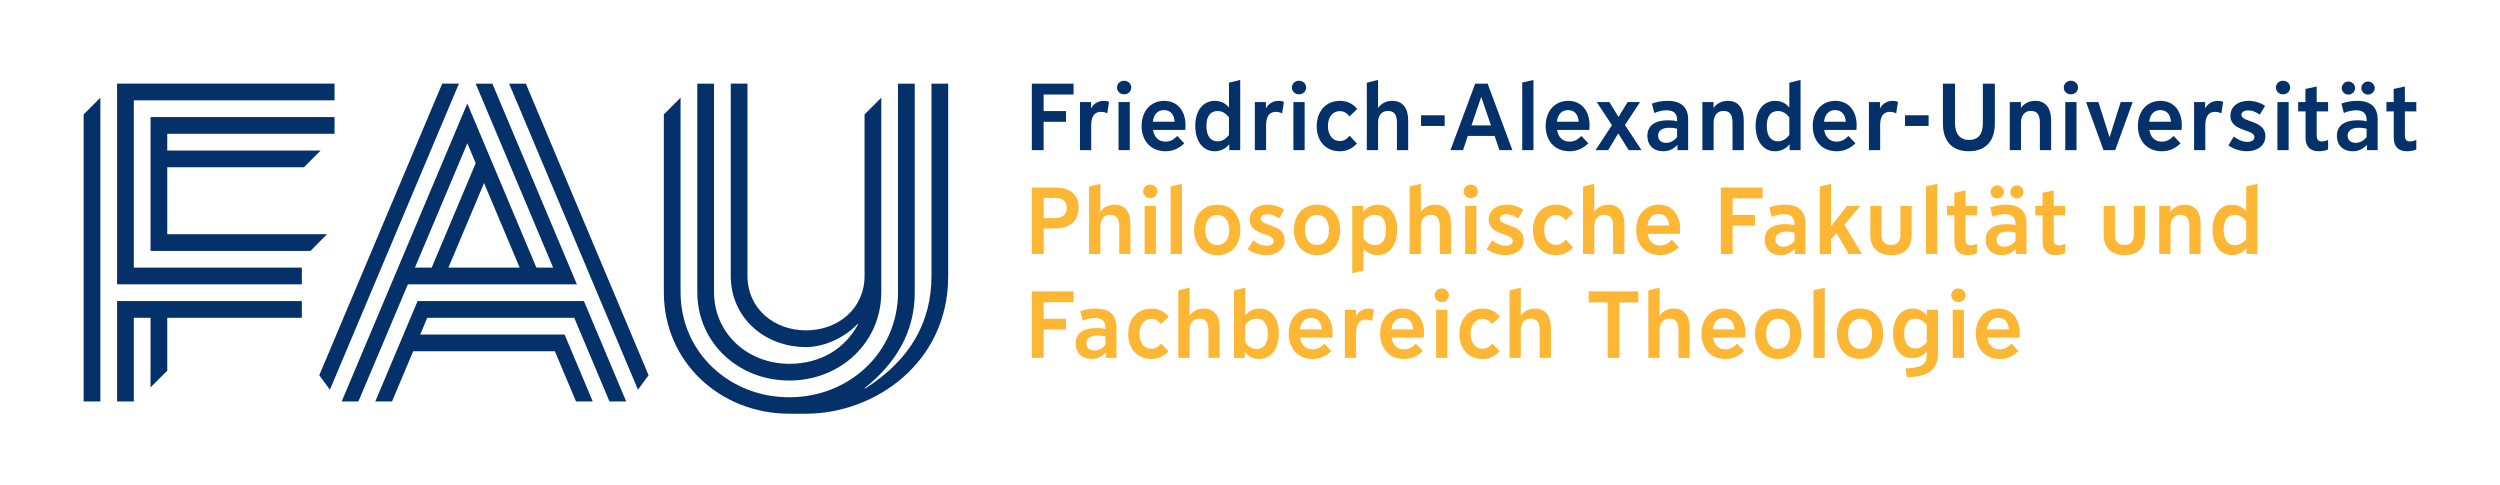<?xml version="1.0" encoding="UTF-8"?> <svg xmlns="http://www.w3.org/2000/svg" xmlns:xlink="http://www.w3.org/1999/xlink" version="1.1" id="Logos" x="0px" y="0px" viewBox="0 0 1456.297 282.568" style="enable-background:new 0 0 1456.297 282.568;" xml:space="preserve"> <path id="FAU_x5F_Logo_00000153670506971327700070000002311365944575529359_" style="fill:#04316A;" d="M48.719,66.643l9.744-9.744 v176.95h-9.744V66.643z M77.95,58.462h116.925v-9.744H68.206v116.924h107.622V155.9H77.95V58.462z M190.499,136.412H97.438V97.438 h79.587l9.744-9.744H97.438V77.95h97.437v-9.744H87.693v77.95h93.19L190.499,136.412z M68.206,233.85h9.744v-48.719h9.744v40.538 l9.744-9.744v-30.794h78.391v-9.744H68.206V233.85z M542.598,48.718v112.053c0,26.075-11.633,48.475-38.78,65.657l-0.219-0.287 c17.837-14.146,29.256-32.316,29.256-55.788V48.719h-9.744v121.472c0,34.979-28.356,61.223-63.335,61.223 c-34.978,0-63.334-26.245-63.334-61.223V56.899l-9.744,9.744v103.71c0,40.36,32.718,70.642,73.078,70.642c0.934,0,9.744,0,9.744,0 c39.743,0,82.822-29.35,82.822-80.08c0-0.048,0-112.196,0-112.196H542.598z M459.776,221.669c29.581,0,53.563-21.907,53.59-51.479h0 V56.899l-9.744,9.744v94.128c0,18.835-15.269,31.667-34.103,31.667c-18.835,0-34.103-12.833-34.103-31.667l-0.001-112.053h-9.744 v112.053c0,24.216,19.631,41.411,43.847,41.411c9.902,0,21.921-4.892,30.085-13.503l0.219,0.287 c-7.655,14.195-21.804,22.96-40.048,22.96c-24.067,0-43.602-17.424-43.841-41.411h-0.005V48.719h-9.744v121.796h0.005 C406.393,199.922,430.305,221.669,459.776,221.669z M243.257,175.387l-24.64,58.462l9.746-0.001l-0.001,0.001h0.001l12.319-29.231 h82.554l12.308,29.231h9.744l-16.411-38.975h-84.089l4.106-9.744h85.624l20.513,48.719h9.744l-24.616-58.462H243.257z M257.594,48.718l-71.61,169.858l6.203,8.42l75.151-178.278H257.594z M296.569,48.719l75.058,178.278l6.187-8.42L306.313,48.719 H296.569z M237.6,165.643l-28.818,68.206h-9.744l73.171-173.562l40.258,95.612h9.744L277.082,48.719h9.744l49.231,116.924H237.6z M281.978,106.629L261.214,155.9h41.509L281.978,106.629z M241.702,155.9h9.768l25.638-60.836l-4.879-11.587L241.702,155.9z"></path> <g> <g> <path style="fill:#04316A;" d="M625.367,55.059h-17.433v9.623h13.033v6.269h-13.033v16.498h-6.874V48.734h24.307V55.059z"></path> <path style="fill:#04316A;" d="M646.042,59.348l-1.045,6.709c-0.989-0.55-2.199-0.88-3.629-0.88c-4.51,0-5.72,3.629-5.72,7.919 v14.353h-6.544V59.458h6.435v3.52h0.109c1.485-2.64,4.125-4.234,7.314-4.234C643.897,58.743,645.052,58.908,646.042,59.348z"></path> <path style="fill:#04316A;" d="M658.996,50.989c0,2.31-1.87,3.959-4.18,3.959c-2.255,0-4.125-1.65-4.125-3.959 c0-2.255,1.87-3.959,4.125-3.959C657.125,47.03,658.996,48.734,658.996,50.989z M658.116,87.449h-6.545V59.458h6.545V87.449z"></path> <path style="fill:#04316A;" d="M678.866,88.109c-8.304,0-13.858-5.884-13.858-14.738c0-8.689,5.335-14.628,13.144-14.628 c7.534,0,12.429,5.609,12.429,14.243c0,0.935-0.056,1.925-0.11,2.694h-18.808c0.715,4.345,3.3,6.819,7.259,6.819 c2.585,0,4.675-0.99,6.875-3.3l4.069,4.29C686.675,86.624,683.1,88.109,678.866,88.109z M671.552,70.896h12.703 c-0.275-4.289-2.53-6.764-6.215-6.764C674.412,64.132,672.102,66.552,671.552,70.896z"></path> <path style="fill:#04316A;" d="M696.27,73.371c0-9.019,4.564-14.628,11.383-14.628c3.52,0,6.27,1.485,8.14,3.794h0.109V48.185 l6.544-1.65v40.915h-6.379v-3.3h-0.11c-2.034,2.475-4.949,3.96-8.413,3.96C700.889,88.109,696.27,82.445,696.27,73.371z M702.758,73.371c0,5.719,2.365,8.964,6.489,8.964c2.53,0,4.62-1.21,6.654-3.685V68.422c-1.869-2.53-4.015-3.74-6.654-3.74 C705.013,64.682,702.758,67.762,702.758,73.371z"></path> <path style="fill:#04316A;" d="M747.907,59.348l-1.045,6.709c-0.99-0.55-2.2-0.88-3.63-0.88c-4.509,0-5.719,3.629-5.719,7.919 v14.353h-6.544V59.458h6.434v3.52h0.11c1.484-2.64,4.124-4.234,7.314-4.234C745.762,58.743,746.917,58.908,747.907,59.348z"></path> <path style="fill:#04316A;" d="M760.86,50.989c0,2.31-1.87,3.959-4.18,3.959c-2.255,0-4.125-1.65-4.125-3.959 c0-2.255,1.87-3.959,4.125-3.959C758.99,47.03,760.86,48.734,760.86,50.989z M759.98,87.449h-6.545V59.458h6.545V87.449z"></path> <path style="fill:#04316A;" d="M790.425,83.6c-2.805,3.08-5.994,4.51-10.009,4.51c-8.028,0-13.418-5.774-13.418-14.573 c0-8.799,5.444-14.793,13.528-14.793c4.18,0,7.643,1.649,10.063,4.784l-4.51,4.29c-1.649-2.145-3.409-3.08-5.609-3.08 c-4.124,0-6.929,3.41-6.929,8.689c0,5.224,2.805,8.744,6.874,8.744c2.2,0,3.96-0.99,5.774-3.079L790.425,83.6z"></path> <path style="fill:#04316A;" d="M820.29,87.449h-6.544V71.446c0-4.124-1.266-6.819-5.17-6.819c-4.509,0-5.829,3.574-5.829,6.764 v16.058h-6.544V48.185l6.544-1.65v16.278h0.11c1.595-2.475,4.509-4.069,8.193-4.069c6.489,0,9.239,4.839,9.239,11.328V87.449z"></path> <path style="fill:#04316A;" d="M841.548,73.371H827.8v-6.214h13.748V73.371z"></path> <path style="fill:#04316A;" d="M859.324,48.734h7.259l14.408,38.715h-7.534l-2.805-8.249h-15.617l-2.805,8.249h-7.315 L859.324,48.734z M857.179,73.041h11.328l-5.609-16.443h-0.11L857.179,73.041z"></path> <path style="fill:#04316A;" d="M893.276,87.449h-6.544V48.074l6.544-1.484V87.449z"></path> <path style="fill:#04316A;" d="M914.229,88.109c-8.304,0-13.857-5.884-13.857-14.738c0-8.689,5.334-14.628,13.143-14.628 c7.534,0,12.429,5.609,12.429,14.243c0,0.935-0.055,1.925-0.11,2.694h-18.807c0.715,4.345,3.299,6.819,7.259,6.819 c2.584,0,4.674-0.99,6.874-3.3l4.069,4.29C922.039,86.624,918.463,88.109,914.229,88.109z M906.915,70.896h12.703 c-0.275-4.289-2.529-6.764-6.214-6.764C909.775,64.132,907.465,66.552,906.915,70.896z"></path> <path style="fill:#04316A;" d="M956.198,87.449h-7.48l-5.994-9.679h-0.109l-5.83,9.679h-7.368l9.568-14.518l-8.853-13.473h7.369 l5.279,8.579h0.109l5.225-8.579h7.259l-8.799,13.363L956.198,87.449z"></path> <path style="fill:#04316A;" d="M971.665,70.071c1.814,0,3.465,0.11,5.279,0.605v-0.99c0-3.574-2.09-5.444-6.159-5.444 c-2.255,0-4.784,0.55-7.094,1.595l-1.43-5.499c2.584-0.99,5.994-1.595,9.184-1.595c7.864,0,11.934,3.685,11.934,10.833v17.873 h-6.215v-2.97h-0.109c-2.42,2.475-4.949,3.63-8.194,3.63c-5.609,0-9.238-3.465-9.238-8.909 C959.622,73.261,963.856,70.071,971.665,70.071z M970.565,83.215c2.364,0,4.564-1.155,6.379-3.354v-4.895 c-1.54-0.385-3.135-0.55-4.565-0.55c-4.124,0-6.489,1.65-6.489,4.619C965.89,81.62,967.706,83.215,970.565,83.215z"></path> <path style="fill:#04316A;" d="M1015.762,87.449h-6.545V71.446c0-4.069-1.209-6.819-5.169-6.819c-4.565,0-5.829,3.739-5.829,6.764 v16.058h-6.544V59.458h6.489v3.354h0.109c1.65-2.475,4.62-4.069,8.249-4.069c6.379,0,9.239,4.674,9.239,11.328V87.449z"></path> <path style="fill:#04316A;" d="M1022.684,73.371c0-9.019,4.564-14.628,11.384-14.628c3.52,0,6.27,1.485,8.139,3.794h0.11V48.185 l6.544-1.65v40.915h-6.379v-3.3h-0.11c-2.034,2.475-4.949,3.96-8.414,3.96C1027.304,88.109,1022.684,82.445,1022.684,73.371z M1029.173,73.371c0,5.719,2.365,8.964,6.489,8.964c2.529,0,4.619-1.21,6.654-3.685V68.422c-1.87-2.53-4.015-3.74-6.654-3.74 C1031.428,64.682,1029.173,67.762,1029.173,73.371z"></path> <path style="fill:#04316A;" d="M1069.822,88.109c-8.304,0-13.857-5.884-13.857-14.738c0-8.689,5.334-14.628,13.143-14.628 c7.534,0,12.429,5.609,12.429,14.243c0,0.935-0.055,1.925-0.11,2.694h-18.808c0.716,4.345,3.3,6.819,7.26,6.819 c2.584,0,4.674-0.99,6.874-3.3l4.069,4.29C1077.631,86.624,1074.057,88.109,1069.822,88.109z M1062.508,70.896h12.703 c-0.275-4.289-2.529-6.764-6.214-6.764C1065.368,64.132,1063.058,66.552,1062.508,70.896z"></path> <path style="fill:#04316A;" d="M1105.621,59.348l-1.045,6.709c-0.989-0.55-2.199-0.88-3.63-0.88c-4.509,0-5.719,3.629-5.719,7.919 v14.353h-6.544V59.458h6.434v3.52h0.11c1.484-2.64,4.124-4.234,7.314-4.234C1103.476,58.743,1104.63,58.908,1105.621,59.348z"></path> <path style="fill:#04316A;" d="M1123.44,73.371h-13.748v-6.214h13.748V73.371z"></path> <path style="fill:#04316A;" d="M1162.036,72.106c0,9.349-4.784,16.003-15.178,16.003c-10.339,0-15.068-6.6-15.068-16.003V48.734 h7.039v22.987c0,5.83,2.53,9.789,8.249,9.789c5.72,0,7.975-3.904,7.975-9.789V48.734h6.983V72.106z"></path> <path style="fill:#04316A;" d="M1194.812,87.449h-6.544V71.446c0-4.069-1.21-6.819-5.17-6.819c-4.564,0-5.829,3.739-5.829,6.764 v16.058h-6.544V59.458h6.489v3.354h0.109c1.65-2.475,4.62-4.069,8.249-4.069c6.379,0,9.239,4.674,9.239,11.328V87.449z"></path> <path style="fill:#04316A;" d="M1210.489,50.989c0,2.31-1.87,3.959-4.18,3.959c-2.255,0-4.124-1.65-4.124-3.959 c0-2.255,1.869-3.959,4.124-3.959C1208.619,47.03,1210.489,48.734,1210.489,50.989z M1209.609,87.449h-6.544V59.458h6.544V87.449z "></path> <path style="fill:#04316A;" d="M1242.326,59.458l-10.174,27.991h-6.819l-10.173-27.991h7.204l6.434,20.347h0.11l6.434-20.347 H1242.326z"></path> <path style="fill:#04316A;" d="M1259.229,88.109c-8.304,0-13.857-5.884-13.857-14.738c0-8.689,5.334-14.628,13.143-14.628 c7.534,0,12.429,5.609,12.429,14.243c0,0.935-0.055,1.925-0.11,2.694h-18.807c0.715,4.345,3.299,6.819,7.259,6.819 c2.584,0,4.674-0.99,6.874-3.3l4.069,4.29C1267.039,86.624,1263.463,88.109,1259.229,88.109z M1251.916,70.896h12.703 c-0.274-4.289-2.529-6.764-6.214-6.764C1254.775,64.132,1252.465,66.552,1251.916,70.896z"></path> <path style="fill:#04316A;" d="M1295.028,59.348l-1.045,6.709c-0.99-0.55-2.199-0.88-3.629-0.88c-4.51,0-5.72,3.629-5.72,7.919 v14.353h-6.544V59.458h6.434v3.52h0.11c1.484-2.64,4.124-4.234,7.314-4.234C1292.883,58.743,1294.038,58.908,1295.028,59.348z"></path> <path style="fill:#04316A;" d="M1301.216,79.53c2.75,2.09,5.444,3.135,7.919,3.135c2.42,0,4.124-1.1,4.124-2.805 c0-4.785-14.022-3.08-14.022-12.429c0-5.169,4.289-8.689,10.559-8.689c3.354,0,6.709,0.99,9.679,2.915l-3.08,5.114 c-2.419-1.65-4.564-2.475-6.709-2.475c-2.42,0-4.015,1.045-4.015,2.585c0,4.564,13.969,2.969,13.969,12.373 c0,5.279-4.345,8.854-10.779,8.854c-3.739,0-7.533-1.155-10.778-3.41L1301.216,79.53z"></path> <path style="fill:#04316A;" d="M1334.061,50.989c0,2.31-1.87,3.959-4.18,3.959c-2.255,0-4.124-1.65-4.124-3.959 c0-2.255,1.869-3.959,4.124-3.959C1332.191,47.03,1334.061,48.734,1334.061,50.989z M1333.181,87.449h-6.544V59.458h6.544V87.449z "></path> <path style="fill:#04316A;" d="M1356.166,81.455v5.609c-1.43,0.66-3.575,1.045-5.5,1.045c-4.949,0-7.644-2.75-7.644-7.864V64.902 h-4.289v-5.444h4.234v-7.644l6.544-1.43v9.074h6.654v5.444h-6.654v13.803c0,2.585,0.88,3.684,3.024,3.684 C1353.746,82.39,1355.065,82.005,1356.166,81.455z"></path> <path style="fill:#04316A;" d="M1373.319,70.071c1.814,0,3.465,0.11,5.279,0.605v-0.99c0-3.574-2.09-5.444-6.159-5.444 c-2.255,0-4.784,0.55-7.094,1.595l-1.43-5.499c2.584-0.99,5.994-1.595,9.184-1.595c7.864,0,11.934,3.685,11.934,10.833v17.873 h-6.215v-2.97h-0.109c-2.42,2.475-4.949,3.63-8.194,3.63c-5.609,0-9.238-3.465-9.238-8.909 C1361.276,73.261,1365.51,70.071,1373.319,70.071z M1367.985,55.113c-2.09,0-3.904-1.76-3.904-3.794 c0-2.035,1.814-3.849,3.904-3.849s3.904,1.814,3.904,3.849C1371.889,53.354,1370.075,55.113,1367.985,55.113z M1372.219,83.215 c2.364,0,4.564-1.155,6.379-3.354v-4.895c-1.54-0.385-3.135-0.55-4.564-0.55c-4.124,0-6.489,1.65-6.489,4.619 C1367.544,81.62,1369.36,83.215,1372.219,83.215z M1379.423,55.113c-2.09,0-3.904-1.76-3.904-3.794 c0-2.035,1.814-3.849,3.904-3.849s3.904,1.814,3.904,3.849C1383.328,53.354,1381.513,55.113,1379.423,55.113z"></path> <path style="fill:#04316A;" d="M1407.551,81.455v5.609c-1.43,0.66-3.575,1.045-5.5,1.045c-4.949,0-7.644-2.75-7.644-7.864V64.902 h-4.289v-5.444h4.234v-7.644l6.544-1.43v9.074h6.654v5.444h-6.654v13.803c0,2.585,0.88,3.684,3.024,3.684 C1405.131,82.39,1406.451,82.005,1407.551,81.455z"></path> <path style="fill:#FDB735;" d="M628.336,120.948c0,8.414-5.829,12.153-13.913,12.153h-6.435v14.848h-6.929v-38.715h13.748 C622.562,109.234,628.336,112.644,628.336,120.948z M621.408,121.168c0-3.959-2.53-5.884-6.93-5.884h-6.489v11.768h6.324 C618.933,127.052,621.408,125.072,621.408,121.168z"></path> <path style="fill:#FDB735;" d="M658.52,147.949h-6.544v-16.003c0-4.125-1.265-6.819-5.169-6.819c-4.51,0-5.829,3.574-5.829,6.764 v16.058h-6.545v-39.265l6.545-1.65v16.278h0.109c1.595-2.475,4.51-4.069,8.194-4.069c6.489,0,9.238,4.839,9.238,11.328V147.949z"></path> <path style="fill:#FDB735;" d="M674.197,111.489c0,2.309-1.869,3.959-4.18,3.959c-2.254,0-4.124-1.65-4.124-3.959 c0-2.255,1.87-3.96,4.124-3.96C672.328,107.53,674.197,109.234,674.197,111.489z M673.317,147.949h-6.544v-27.991h6.544V147.949z"></path> <path style="fill:#FDB735;" d="M688.497,147.949h-6.544v-39.375l6.544-1.484V147.949z"></path> <path style="fill:#FDB735;" d="M695.592,133.926c0-8.799,5.444-14.683,13.584-14.683c8.084,0,13.363,5.774,13.363,14.683 c0,8.799-5.225,14.683-13.363,14.683C701.092,148.609,695.592,142.78,695.592,133.926z M716.05,133.981 c0-5.444-2.695-8.799-6.984-8.799c-4.345,0-6.984,3.355-6.984,8.689c0,5.444,2.695,8.854,7.039,8.854 C713.411,142.725,716.05,139.37,716.05,133.981z"></path> <path style="fill:#FDB735;" d="M729.919,140.03c2.749,2.09,5.444,3.135,7.919,3.135c2.419,0,4.124-1.1,4.124-2.805 c0-4.785-14.023-3.08-14.023-12.429c0-5.169,4.29-8.688,10.559-8.688c3.356,0,6.71,0.99,9.679,2.914l-3.079,5.114 c-2.42-1.65-4.565-2.475-6.709-2.475c-2.42,0-4.015,1.045-4.015,2.584c0,4.564,13.968,2.97,13.968,12.374 c0,5.279-4.344,8.854-10.778,8.854c-3.739,0-7.534-1.155-10.778-3.41L729.919,140.03z"></path> <path style="fill:#FDB735;" d="M753.694,133.926c0-8.799,5.444-14.683,13.584-14.683c8.084,0,13.363,5.774,13.363,14.683 c0,8.799-5.225,14.683-13.363,14.683C759.194,148.609,753.694,142.78,753.694,133.926z M774.152,133.981 c0-5.444-2.695-8.799-6.984-8.799c-4.345,0-6.984,3.355-6.984,8.689c0,5.444,2.695,8.854,7.039,8.854 C771.512,142.725,774.152,139.37,774.152,133.981z"></path> <path style="fill:#FDB735;" d="M813.893,133.761c0,9.074-4.619,14.848-11.383,14.848c-3.41,0-6.27-1.485-8.14-3.74h-0.109v12.703 l-6.544,1.65v-39.265h6.379v3.354h0.109c2.035-2.53,4.95-4.069,8.47-4.069C809.274,119.243,813.893,124.688,813.893,133.761z M807.404,133.981c0-5.774-2.31-8.854-6.544-8.854c-2.475,0-4.509,1.1-6.599,3.629v10.229c1.925,2.475,4.015,3.794,6.709,3.794 C805.205,142.78,807.404,139.535,807.404,133.981z"></path> <path style="fill:#FDB735;" d="M845.232,147.949h-6.544v-16.003c0-4.125-1.265-6.819-5.169-6.819c-4.51,0-5.829,3.574-5.829,6.764 v16.058h-6.545v-39.265l6.545-1.65v16.278h0.109c1.595-2.475,4.51-4.069,8.194-4.069c6.489,0,9.238,4.839,9.238,11.328V147.949z"></path> <path style="fill:#FDB735;" d="M860.908,111.489c0,2.309-1.869,3.959-4.179,3.959c-2.255,0-4.125-1.65-4.125-3.959 c0-2.255,1.87-3.96,4.125-3.96C859.039,107.53,860.908,109.234,860.908,111.489z M860.028,147.949h-6.544v-27.991h6.544V147.949z"></path> <path style="fill:#FDB735;" d="M869.169,140.03c2.75,2.09,5.444,3.135,7.919,3.135c2.42,0,4.124-1.1,4.124-2.805 c0-4.785-14.022-3.08-14.022-12.429c0-5.169,4.289-8.688,10.558-8.688c3.354,0,6.709,0.99,9.679,2.914l-3.08,5.114 c-2.419-1.65-4.564-2.475-6.709-2.475c-2.42,0-4.015,1.045-4.015,2.584c0,4.564,13.969,2.97,13.969,12.374 c0,5.279-4.345,8.854-10.779,8.854c-3.739,0-7.533-1.155-10.778-3.41L869.169,140.03z"></path> <path style="fill:#FDB735;" d="M916.373,144.1c-2.805,3.08-5.994,4.51-10.009,4.51c-8.029,0-13.418-5.774-13.418-14.573 c0-8.799,5.444-14.793,13.528-14.793c4.179,0,7.644,1.649,10.063,4.784l-4.51,4.289c-1.649-2.145-3.409-3.08-5.609-3.08 c-4.124,0-6.929,3.41-6.929,8.689c0,5.224,2.805,8.744,6.874,8.744c2.199,0,3.959-0.99,5.774-3.08L916.373,144.1z"></path> <path style="fill:#FDB735;" d="M946.237,147.949h-6.544v-16.003c0-4.125-1.265-6.819-5.17-6.819c-4.509,0-5.829,3.574-5.829,6.764 v16.058h-6.544v-39.265l6.544-1.65v16.278h0.11c1.595-2.475,4.51-4.069,8.194-4.069c6.488,0,9.238,4.839,9.238,11.328V147.949z"></path> <path style="fill:#FDB735;" d="M966.951,148.609c-8.304,0-13.857-5.884-13.857-14.738c0-8.689,5.334-14.628,13.143-14.628 c7.534,0,12.429,5.609,12.429,14.243c0,0.935-0.055,1.925-0.11,2.694h-18.808c0.716,4.345,3.3,6.819,7.26,6.819 c2.584,0,4.674-0.99,6.874-3.3l4.069,4.29C974.76,147.124,971.186,148.609,966.951,148.609z M959.637,131.396h12.703 c-0.275-4.289-2.529-6.764-6.214-6.764C962.497,124.632,960.187,127.052,959.637,131.396z"></path> <path style="fill:#FDB735;" d="M1026.733,115.559H1009.3v9.623h13.033v6.269H1009.3v16.498h-6.874v-38.715h24.307V115.559z"></path> <path style="fill:#FDB735;" d="M1040.011,130.571c1.815,0,3.465,0.11,5.279,0.605v-0.99c0-3.574-2.09-5.444-6.159-5.444 c-2.255,0-4.784,0.55-7.094,1.595l-1.43-5.499c2.584-0.99,5.994-1.595,9.184-1.595c7.864,0,11.934,3.685,11.934,10.834v17.872 h-6.215v-2.97h-0.109c-2.42,2.475-4.949,3.63-8.194,3.63c-5.609,0-9.238-3.465-9.238-8.909 C1027.968,133.761,1032.203,130.571,1040.011,130.571z M1038.912,143.715c2.364,0,4.564-1.155,6.379-3.355v-4.895 c-1.54-0.385-3.135-0.55-4.564-0.55c-4.124,0-6.489,1.65-6.489,4.619C1034.237,142.12,1036.052,143.715,1038.912,143.715z"></path> <path style="fill:#FDB735;" d="M1060.049,108.685l6.544-1.65v24.637h0.11l9.184-11.713h7.754l-9.238,10.999l10.229,16.993h-7.754 l-7.039-12.099l-3.245,3.575v8.524h-6.544V108.685z"></path> <path style="fill:#FDB735;" d="M1096.03,136.786c0,3.85,1.925,5.884,5.554,5.884c3.575,0,5.444-1.979,5.444-5.939v-16.772h6.544 v16.993c0,7.369-4.124,11.659-11.823,11.659c-7.644,0-12.263-4.29-12.263-11.604v-17.048h6.544V136.786z"></path> <path style="fill:#FDB735;" d="M1128.49,147.949h-6.544v-39.375l6.544-1.484V147.949z"></path> <path style="fill:#FDB735;" d="M1151.606,141.955v5.609c-1.43,0.66-3.575,1.045-5.5,1.045c-4.949,0-7.644-2.75-7.644-7.864 v-15.343h-4.289v-5.444h4.234v-7.644l6.544-1.43v9.074h6.654v5.444h-6.654v13.803c0,2.585,0.88,3.684,3.024,3.684 C1149.186,142.89,1150.505,142.505,1151.606,141.955z"></path> <path style="fill:#FDB735;" d="M1168.759,130.571c1.815,0,3.465,0.11,5.279,0.605v-0.99c0-3.574-2.09-5.444-6.159-5.444 c-2.255,0-4.784,0.55-7.094,1.595l-1.43-5.499c2.584-0.99,5.994-1.595,9.184-1.595c7.864,0,11.934,3.685,11.934,10.834v17.872 h-6.215v-2.97h-0.109c-2.42,2.475-4.949,3.63-8.194,3.63c-5.609,0-9.238-3.465-9.238-8.909 C1156.716,133.761,1160.951,130.571,1168.759,130.571z M1163.425,115.613c-2.09,0-3.904-1.76-3.904-3.794 c0-2.035,1.814-3.849,3.904-3.849s3.904,1.814,3.904,3.849C1167.33,113.854,1165.515,115.613,1163.425,115.613z M1167.66,143.715 c2.364,0,4.564-1.155,6.379-3.355v-4.895c-1.54-0.385-3.135-0.55-4.564-0.55c-4.124,0-6.489,1.65-6.489,4.619 C1162.985,142.12,1164.8,143.715,1167.66,143.715z M1174.864,115.613c-2.09,0-3.904-1.76-3.904-3.794 c0-2.035,1.814-3.849,3.904-3.849s3.904,1.814,3.904,3.849C1178.768,113.854,1176.954,115.613,1174.864,115.613z"></path> <path style="fill:#FDB735;" d="M1202.992,141.955v5.609c-1.43,0.66-3.575,1.045-5.5,1.045c-4.949,0-7.644-2.75-7.644-7.864 v-15.343h-4.289v-5.444h4.234v-7.644l6.544-1.43v9.074h6.654v5.444h-6.654v13.803c0,2.585,0.88,3.684,3.024,3.684 C1200.572,142.89,1201.891,142.505,1202.992,141.955z"></path> <path style="fill:#FDB735;" d="M1231.976,136.786c0,3.85,1.925,5.884,5.554,5.884c3.575,0,5.444-1.979,5.444-5.939v-16.772h6.544 v16.993c0,7.369-4.124,11.659-11.823,11.659c-7.644,0-12.263-4.29-12.263-11.604v-17.048h6.544V136.786z"></path> <path style="fill:#FDB735;" d="M1281.903,147.949h-6.545v-16.003c0-4.069-1.209-6.819-5.169-6.819 c-4.564,0-5.829,3.739-5.829,6.764v16.058h-6.544v-27.991h6.489v3.354h0.109c1.65-2.475,4.62-4.069,8.249-4.069 c6.379,0,9.239,4.674,9.239,11.328V147.949z"></path> <path style="fill:#FDB735;" d="M1288.825,133.871c0-9.018,4.564-14.628,11.384-14.628c3.52,0,6.27,1.485,8.139,3.794h0.11v-14.353 l6.544-1.65v40.915h-6.379v-3.3h-0.11c-2.034,2.475-4.949,3.96-8.414,3.96C1293.445,148.609,1288.825,142.945,1288.825,133.871z M1295.314,133.871c0,5.719,2.365,8.964,6.489,8.964c2.529,0,4.619-1.21,6.654-3.685v-10.229c-1.87-2.53-4.015-3.74-6.654-3.74 C1297.569,125.182,1295.314,128.262,1295.314,133.871z"></path> <path style="fill:#FDB735;" d="M625.367,176.059h-17.433v9.624h13.033v6.269h-13.033v16.498h-6.874v-38.715h24.307V176.059z"></path> <path style="fill:#FDB735;" d="M638.645,191.071c1.815,0,3.465,0.11,5.279,0.605v-0.99c0-3.574-2.089-5.444-6.159-5.444 c-2.254,0-4.784,0.55-7.094,1.595l-1.43-5.499c2.585-0.99,5.994-1.595,9.184-1.595c7.864,0,11.934,3.685,11.934,10.834v17.872 h-6.214v-2.97h-0.11c-2.42,2.475-4.949,3.63-8.194,3.63c-5.608,0-9.238-3.465-9.238-8.909 C626.602,194.261,630.836,191.071,638.645,191.071z M637.545,204.215c2.365,0,4.565-1.155,6.379-3.355v-4.895 c-1.539-0.385-3.134-0.55-4.564-0.55c-4.124,0-6.488,1.65-6.488,4.619C632.872,202.62,634.686,204.215,637.545,204.215z"></path> <path style="fill:#FDB735;" d="M680.614,204.6c-2.805,3.08-5.994,4.51-10.009,4.51c-8.028,0-13.418-5.774-13.418-14.573 c0-8.799,5.444-14.793,13.528-14.793c4.18,0,7.644,1.649,10.064,4.784l-4.51,4.289c-1.649-2.145-3.409-3.08-5.609-3.08 c-4.124,0-6.929,3.41-6.929,8.689c0,5.224,2.805,8.744,6.874,8.744c2.2,0,3.96-0.99,5.774-3.08L680.614,204.6z"></path> <path style="fill:#FDB735;" d="M710.478,208.449h-6.544v-16.003c0-4.125-1.266-6.819-5.17-6.819c-4.509,0-5.829,3.574-5.829,6.764 v16.058h-6.544v-39.265l6.544-1.65v16.278h0.11c1.595-2.475,4.509-4.069,8.193-4.069c6.489,0,9.239,4.839,9.239,11.328V208.449z"></path> <path style="fill:#FDB735;" d="M744.946,194.261c0,9.018-4.564,14.848-11.438,14.848c-3.52,0-6.435-1.485-8.304-3.905h-0.11v3.245 h-6.27v-39.265l6.545-1.65v16.168h0.109c1.87-2.475,4.73-3.96,8.194-3.96C740.381,179.743,744.946,185.188,744.946,194.261z M738.511,194.426c0-5.774-2.364-8.799-6.544-8.799c-2.529,0-4.565,1.1-6.599,3.629v10.229c1.869,2.475,3.959,3.794,6.653,3.794 C736.256,203.28,738.511,200.035,738.511,194.426z"></path> <path style="fill:#FDB735;" d="M764.549,209.109c-8.304,0-13.858-5.884-13.858-14.738c0-8.689,5.335-14.628,13.144-14.628 c7.534,0,12.429,5.609,12.429,14.243c0,0.935-0.056,1.925-0.11,2.694h-18.808c0.715,4.345,3.3,6.819,7.259,6.819 c2.585,0,4.675-0.99,6.875-3.3l4.069,4.29C772.359,207.624,768.784,209.109,764.549,209.109z M757.236,191.896h12.703 c-0.275-4.29-2.53-6.764-6.215-6.764C760.095,185.132,757.786,187.552,757.236,191.896z"></path> <path style="fill:#FDB735;" d="M800.348,180.348l-1.045,6.709c-0.99-0.55-2.2-0.88-3.63-0.88c-4.509,0-5.719,3.629-5.719,7.919 v14.353h-6.544v-27.991h6.433v3.52h0.11c1.484-2.64,4.124-4.234,7.313-4.234C798.204,179.743,799.358,179.908,800.348,180.348z"></path> <path style="fill:#FDB735;" d="M817.816,209.109c-8.304,0-13.858-5.884-13.858-14.738c0-8.689,5.335-14.628,13.144-14.628 c7.534,0,12.429,5.609,12.429,14.243c0,0.935-0.056,1.925-0.11,2.694h-18.808c0.715,4.345,3.3,6.819,7.259,6.819 c2.585,0,4.675-0.99,6.875-3.3l4.069,4.29C825.625,207.624,822.05,209.109,817.816,209.109z M810.503,191.896h12.703 c-0.275-4.29-2.53-6.764-6.215-6.764C813.362,185.132,811.052,187.552,810.503,191.896z"></path> <path style="fill:#FDB735;" d="M844.008,171.989c0,2.309-1.87,3.96-4.18,3.96c-2.255,0-4.125-1.65-4.125-3.96 c0-2.255,1.87-3.96,4.125-3.96C842.138,168.03,844.008,169.734,844.008,171.989z M843.128,208.449h-6.545v-27.991h6.545V208.449z"></path> <path style="fill:#FDB735;" d="M873.574,204.6c-2.805,3.08-5.994,4.51-10.009,4.51c-8.029,0-13.418-5.774-13.418-14.573 c0-8.799,5.444-14.793,13.528-14.793c4.179,0,7.644,1.649,10.063,4.784l-4.51,4.289c-1.649-2.145-3.409-3.08-5.609-3.08 c-4.124,0-6.929,3.41-6.929,8.689c0,5.224,2.805,8.744,6.874,8.744c2.199,0,3.959-0.99,5.774-3.08L873.574,204.6z"></path> <path style="fill:#FDB735;" d="M903.437,208.449h-6.544v-16.003c0-4.125-1.265-6.819-5.17-6.819c-4.509,0-5.829,3.574-5.829,6.764 v16.058h-6.544v-39.265l6.544-1.65v16.278h0.11c1.595-2.475,4.51-4.069,8.193-4.069c6.489,0,9.239,4.839,9.239,11.328V208.449z"></path> <path style="fill:#FDB735;" d="M954.366,176.169h-10.999v32.281h-6.874v-32.281h-11.054v-6.434h28.927V176.169z"></path> <path style="fill:#FDB735;" d="M984.29,208.449h-6.544v-16.003c0-4.125-1.265-6.819-5.17-6.819c-4.509,0-5.829,3.574-5.829,6.764 v16.058h-6.544v-39.265l6.544-1.65v16.278h0.11c1.595-2.475,4.51-4.069,8.193-4.069c6.489,0,9.239,4.839,9.239,11.328V208.449z"></path> <path style="fill:#FDB735;" d="M1005.004,209.109c-8.304,0-13.857-5.884-13.857-14.738c0-8.689,5.334-14.628,13.143-14.628 c7.534,0,12.429,5.609,12.429,14.243c0,0.935-0.055,1.925-0.11,2.694h-18.807c0.715,4.345,3.299,6.819,7.259,6.819 c2.584,0,4.674-0.99,6.874-3.3l4.069,4.29C1012.814,207.624,1009.239,209.109,1005.004,209.109z M997.691,191.896h12.703 c-0.274-4.29-2.529-6.764-6.214-6.764C1000.55,185.132,998.241,187.552,997.691,191.896z"></path> <path style="fill:#FDB735;" d="M1022.304,194.426c0-8.799,5.444-14.683,13.583-14.683c8.084,0,13.363,5.774,13.363,14.683 c0,8.799-5.225,14.683-13.363,14.683C1027.803,209.109,1022.304,203.28,1022.304,194.426z M1042.761,194.481 c0-5.444-2.694-8.799-6.984-8.799c-4.344,0-6.983,3.355-6.983,8.689c0,5.444,2.694,8.854,7.039,8.854 C1040.122,203.225,1042.761,199.87,1042.761,194.481z"></path> <path style="fill:#FDB735;" d="M1062.948,208.449h-6.544v-39.375l6.544-1.484V208.449z"></path> <path style="fill:#FDB735;" d="M1070.043,194.426c0-8.799,5.444-14.683,13.583-14.683c8.084,0,13.363,5.774,13.363,14.683 c0,8.799-5.225,14.683-13.363,14.683C1075.542,209.109,1070.043,203.28,1070.043,194.426z M1090.5,194.481 c0-5.444-2.694-8.799-6.984-8.799c-4.344,0-6.983,3.355-6.983,8.689c0,5.444,2.694,8.854,7.039,8.854 C1087.861,203.225,1090.5,199.87,1090.5,194.481z"></path> <path style="fill:#FDB735;" d="M1110.104,214.553l1.43-0.055c8.358-0.33,10.833-2.695,10.833-7.974v-1.814h-0.055 c-1.979,2.529-5.114,3.904-8.469,3.904c-6.765,0-11.108-5.554-11.108-14.188c0-8.854,4.564-14.683,11.383-14.683 c3.354,0,6.38,1.43,8.249,3.904h0.11v-3.19h6.434v25.132c0,9.074-4.619,13.583-16.772,14.078l-1.375,0.055L1110.104,214.553z M1109.224,194.261c0,5.499,2.419,8.744,6.544,8.744c2.475,0,4.564-1.21,6.599-3.685v-10.009 c-1.925-2.419-4.124-3.684-6.654-3.684C1111.643,185.628,1109.224,188.762,1109.224,194.261z"></path> <path style="fill:#FDB735;" d="M1144.929,171.989c0,2.309-1.87,3.96-4.18,3.96c-2.255,0-4.124-1.65-4.124-3.96 c0-2.255,1.869-3.96,4.124-3.96C1143.059,168.03,1144.929,169.734,1144.929,171.989z M1144.049,208.449h-6.544v-27.991h6.544 V208.449z"></path> <path style="fill:#FDB735;" d="M1164.8,209.109c-8.304,0-13.857-5.884-13.857-14.738c0-8.689,5.334-14.628,13.143-14.628 c7.534,0,12.429,5.609,12.429,14.243c0,0.935-0.055,1.925-0.11,2.694h-18.808c0.716,4.345,3.3,6.819,7.26,6.819 c2.584,0,4.674-0.99,6.874-3.3l4.069,4.29C1172.61,207.624,1169.036,209.109,1164.8,209.109z M1157.487,191.896h12.703 c-0.275-4.29-2.529-6.764-6.214-6.764C1160.346,185.132,1158.037,187.552,1157.487,191.896z"></path> </g> </g> </svg> 